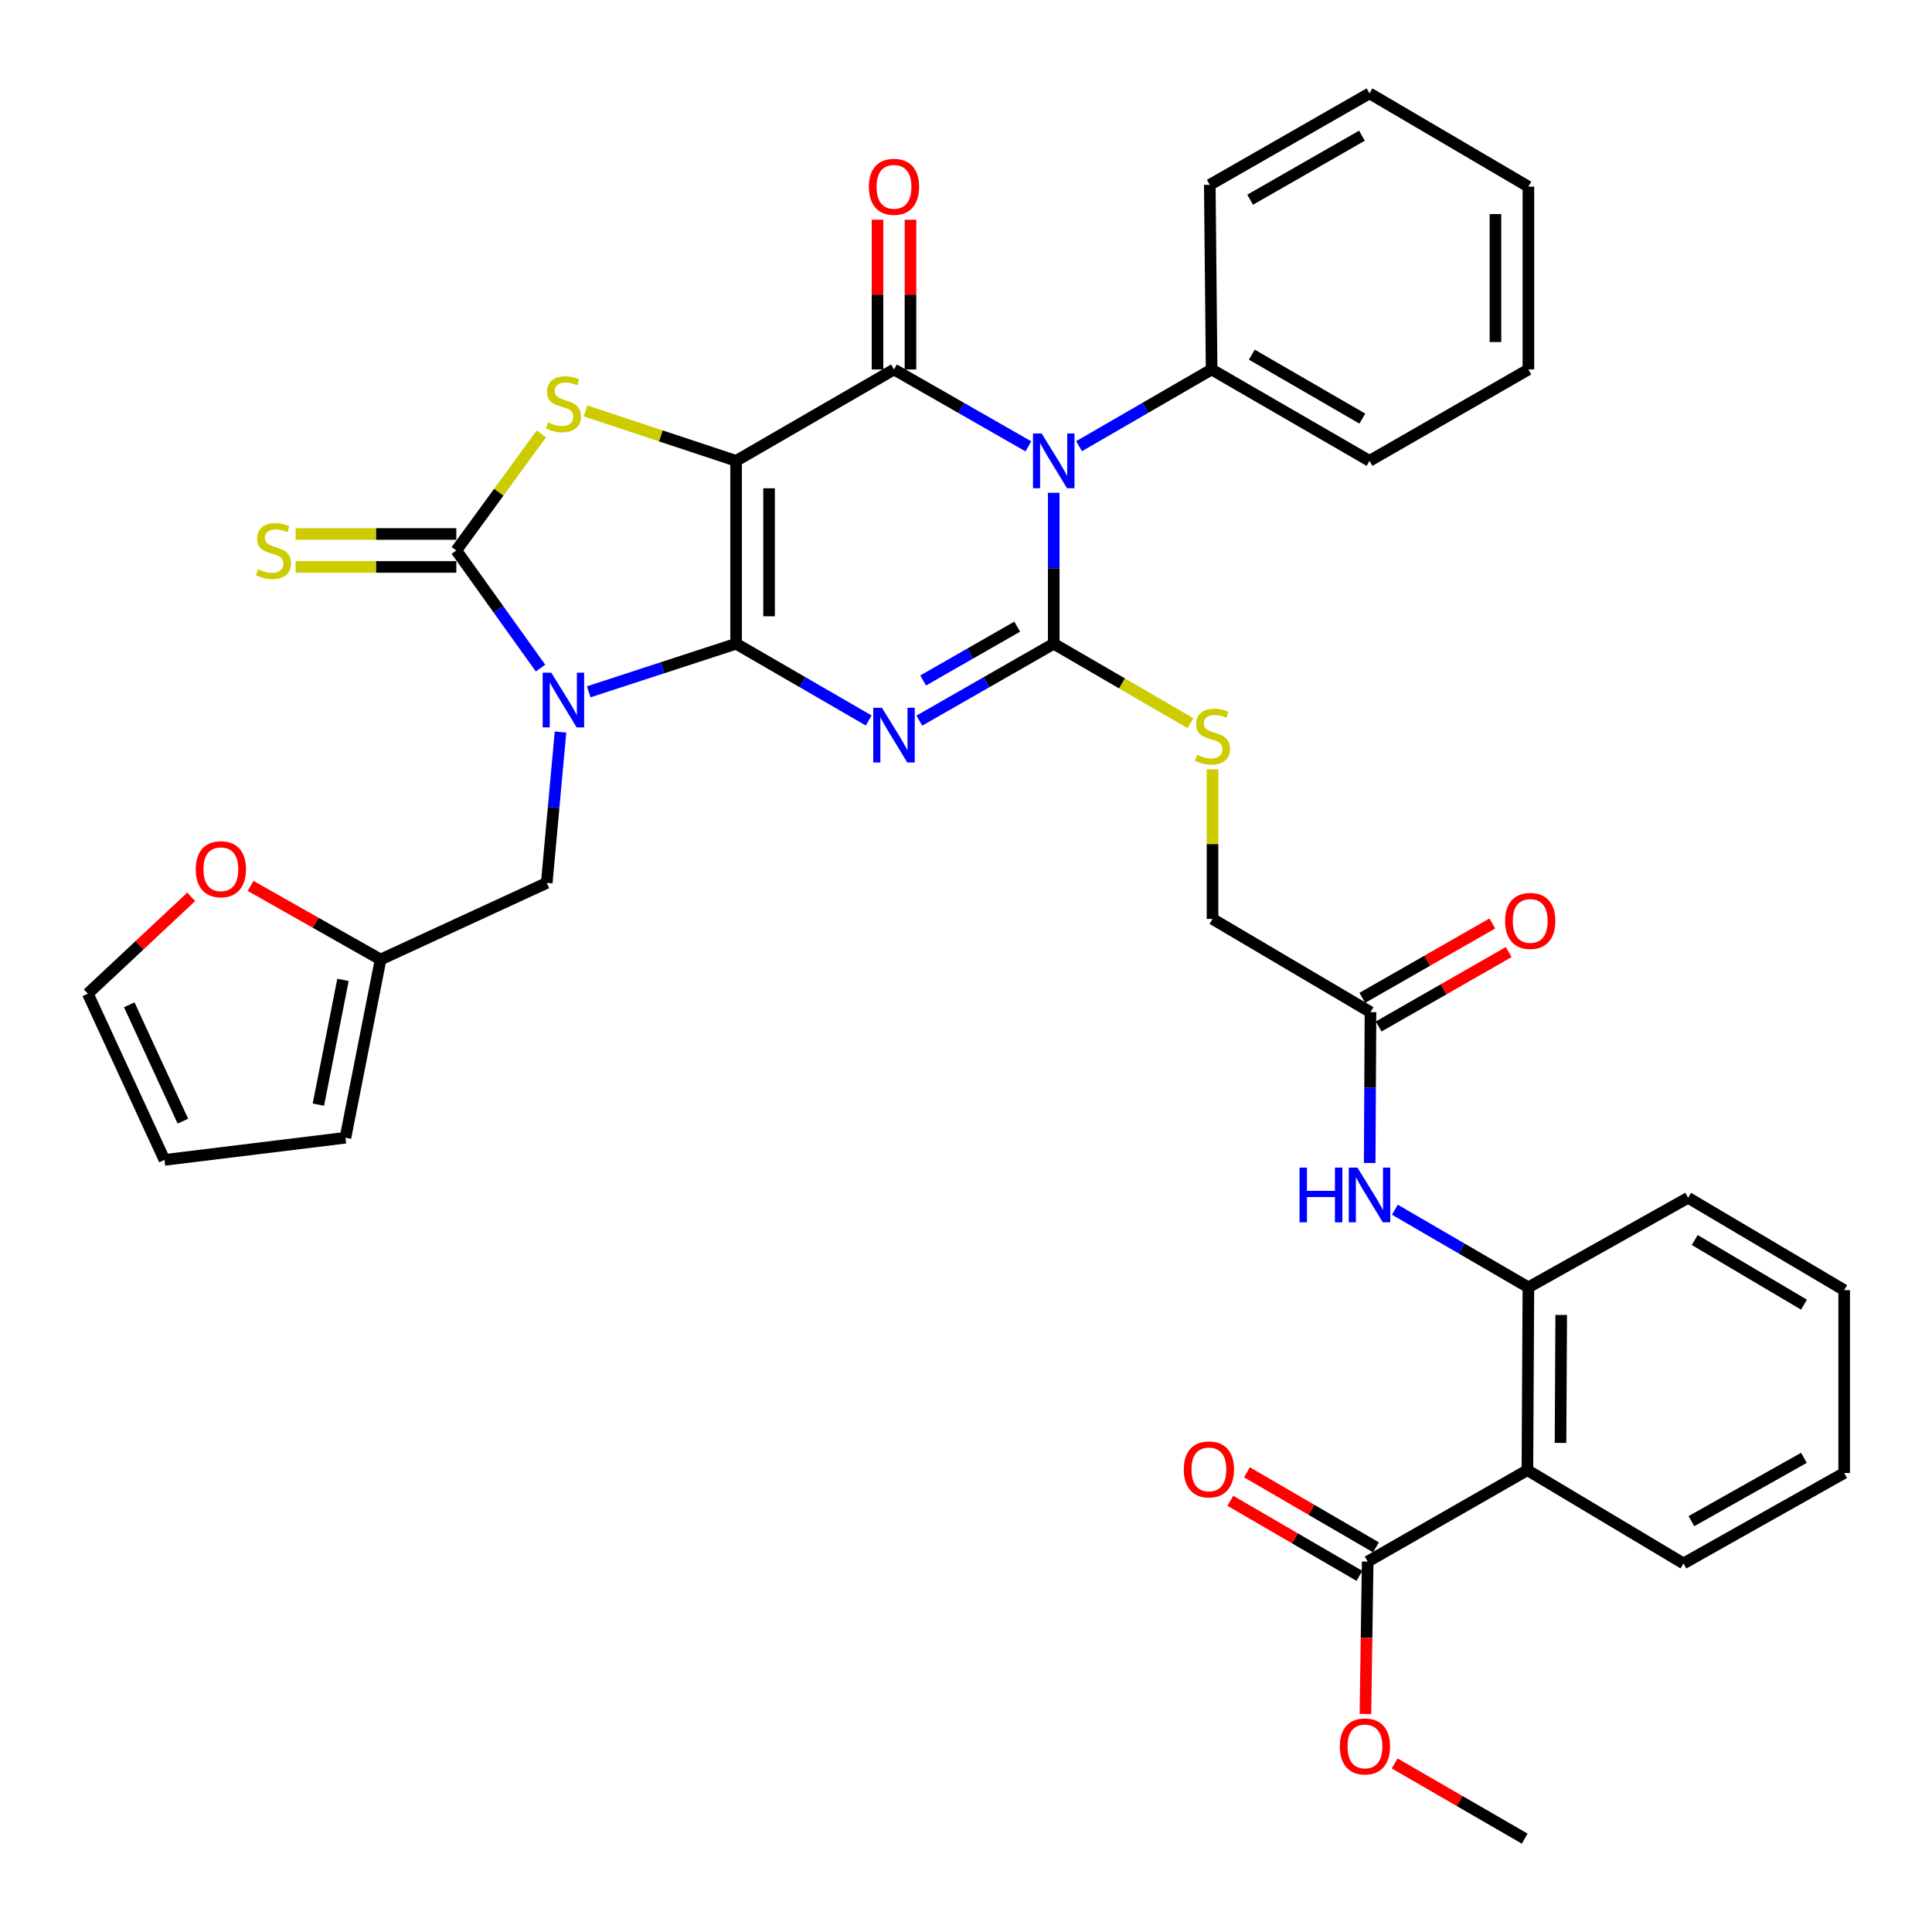 <?xml version='1.0' encoding='iso-8859-1'?>
<svg version='1.1' baseProfile='full'
              xmlns='http://www.w3.org/2000/svg'
                      xmlns:rdkit='http://www.rdkit.org/xml'
                      xmlns:xlink='http://www.w3.org/1999/xlink'
                  xml:space='preserve'
width='1000px' height='1000px' viewBox='0 0 1000 1000'>
<!-- END OF HEADER -->
<rect style='opacity:1.0;fill:#FFFFFF;stroke:none' width='1000' height='1000' x='0' y='0'> </rect>
<path class='bond-0' d='M 381.011,333.193 L 381.011,238.535' style='fill:none;fill-rule:evenodd;stroke:#000000;stroke-width:6px;stroke-linecap:butt;stroke-linejoin:miter;stroke-opacity:1' />
<path class='bond-0' d='M 398.072,318.995 L 398.072,252.734' style='fill:none;fill-rule:evenodd;stroke:#000000;stroke-width:6px;stroke-linecap:butt;stroke-linejoin:miter;stroke-opacity:1' />
<path class='bond-1' d='M 381.011,333.193 L 415.321,353.054' style='fill:none;fill-rule:evenodd;stroke:#000000;stroke-width:6px;stroke-linecap:butt;stroke-linejoin:miter;stroke-opacity:1' />
<path class='bond-1' d='M 415.321,353.054 L 449.631,372.915' style='fill:none;fill-rule:evenodd;stroke:#0000FF;stroke-width:6px;stroke-linecap:butt;stroke-linejoin:miter;stroke-opacity:1' />
<path class='bond-2' d='M 381.011,333.193 L 342.862,345.64' style='fill:none;fill-rule:evenodd;stroke:#000000;stroke-width:6px;stroke-linecap:butt;stroke-linejoin:miter;stroke-opacity:1' />
<path class='bond-2' d='M 342.862,345.64 L 304.713,358.087' style='fill:none;fill-rule:evenodd;stroke:#0000FF;stroke-width:6px;stroke-linecap:butt;stroke-linejoin:miter;stroke-opacity:1' />
<path class='bond-5' d='M 381.011,238.535 L 462.732,191.239' style='fill:none;fill-rule:evenodd;stroke:#000000;stroke-width:6px;stroke-linecap:butt;stroke-linejoin:miter;stroke-opacity:1' />
<path class='bond-7' d='M 381.011,238.535 L 342.034,225.615' style='fill:none;fill-rule:evenodd;stroke:#000000;stroke-width:6px;stroke-linecap:butt;stroke-linejoin:miter;stroke-opacity:1' />
<path class='bond-7' d='M 342.034,225.615 L 303.056,212.696' style='fill:none;fill-rule:evenodd;stroke:#CCCC00;stroke-width:6px;stroke-linecap:butt;stroke-linejoin:miter;stroke-opacity:1' />
<path class='bond-3' d='M 475.853,372.991 L 510.632,353.092' style='fill:none;fill-rule:evenodd;stroke:#0000FF;stroke-width:6px;stroke-linecap:butt;stroke-linejoin:miter;stroke-opacity:1' />
<path class='bond-3' d='M 510.632,353.092 L 545.41,333.193' style='fill:none;fill-rule:evenodd;stroke:#000000;stroke-width:6px;stroke-linecap:butt;stroke-linejoin:miter;stroke-opacity:1' />
<path class='bond-3' d='M 477.814,352.214 L 502.159,338.284' style='fill:none;fill-rule:evenodd;stroke:#0000FF;stroke-width:6px;stroke-linecap:butt;stroke-linejoin:miter;stroke-opacity:1' />
<path class='bond-3' d='M 502.159,338.284 L 526.504,324.355' style='fill:none;fill-rule:evenodd;stroke:#000000;stroke-width:6px;stroke-linecap:butt;stroke-linejoin:miter;stroke-opacity:1' />
<path class='bond-6' d='M 279.782,345.817 L 257.983,315.364' style='fill:none;fill-rule:evenodd;stroke:#0000FF;stroke-width:6px;stroke-linecap:butt;stroke-linejoin:miter;stroke-opacity:1' />
<path class='bond-6' d='M 257.983,315.364 L 236.184,284.911' style='fill:none;fill-rule:evenodd;stroke:#000000;stroke-width:6px;stroke-linecap:butt;stroke-linejoin:miter;stroke-opacity:1' />
<path class='bond-12' d='M 290.115,378.893 L 286.556,417.941' style='fill:none;fill-rule:evenodd;stroke:#0000FF;stroke-width:6px;stroke-linecap:butt;stroke-linejoin:miter;stroke-opacity:1' />
<path class='bond-12' d='M 286.556,417.941 L 282.997,456.988' style='fill:none;fill-rule:evenodd;stroke:#000000;stroke-width:6px;stroke-linecap:butt;stroke-linejoin:miter;stroke-opacity:1' />
<path class='bond-4' d='M 545.41,333.193 L 545.41,294.127' style='fill:none;fill-rule:evenodd;stroke:#000000;stroke-width:6px;stroke-linecap:butt;stroke-linejoin:miter;stroke-opacity:1' />
<path class='bond-4' d='M 545.41,294.127 L 545.41,255.061' style='fill:none;fill-rule:evenodd;stroke:#0000FF;stroke-width:6px;stroke-linecap:butt;stroke-linejoin:miter;stroke-opacity:1' />
<path class='bond-10' d='M 545.41,333.193 L 580.774,353.749' style='fill:none;fill-rule:evenodd;stroke:#000000;stroke-width:6px;stroke-linecap:butt;stroke-linejoin:miter;stroke-opacity:1' />
<path class='bond-10' d='M 580.774,353.749 L 616.139,374.304' style='fill:none;fill-rule:evenodd;stroke:#CCCC00;stroke-width:6px;stroke-linecap:butt;stroke-linejoin:miter;stroke-opacity:1' />
<path class='bond-16' d='M 558.511,230.953 L 592.821,211.096' style='fill:none;fill-rule:evenodd;stroke:#0000FF;stroke-width:6px;stroke-linecap:butt;stroke-linejoin:miter;stroke-opacity:1' />
<path class='bond-16' d='M 592.821,211.096 L 627.131,191.239' style='fill:none;fill-rule:evenodd;stroke:#000000;stroke-width:6px;stroke-linecap:butt;stroke-linejoin:miter;stroke-opacity:1' />
<path class='bond-38' d='M 532.289,231.029 L 497.51,211.134' style='fill:none;fill-rule:evenodd;stroke:#0000FF;stroke-width:6px;stroke-linecap:butt;stroke-linejoin:miter;stroke-opacity:1' />
<path class='bond-38' d='M 497.51,211.134 L 462.732,191.239' style='fill:none;fill-rule:evenodd;stroke:#000000;stroke-width:6px;stroke-linecap:butt;stroke-linejoin:miter;stroke-opacity:1' />
<path class='bond-18' d='M 471.262,191.239 L 471.262,152.486' style='fill:none;fill-rule:evenodd;stroke:#000000;stroke-width:6px;stroke-linecap:butt;stroke-linejoin:miter;stroke-opacity:1' />
<path class='bond-18' d='M 471.262,152.486 L 471.262,113.734' style='fill:none;fill-rule:evenodd;stroke:#FF0000;stroke-width:6px;stroke-linecap:butt;stroke-linejoin:miter;stroke-opacity:1' />
<path class='bond-18' d='M 454.201,191.239 L 454.201,152.486' style='fill:none;fill-rule:evenodd;stroke:#000000;stroke-width:6px;stroke-linecap:butt;stroke-linejoin:miter;stroke-opacity:1' />
<path class='bond-18' d='M 454.201,152.486 L 454.201,113.734' style='fill:none;fill-rule:evenodd;stroke:#FF0000;stroke-width:6px;stroke-linecap:butt;stroke-linejoin:miter;stroke-opacity:1' />
<path class='bond-14' d='M 236.184,276.381 L 194.592,276.381' style='fill:none;fill-rule:evenodd;stroke:#000000;stroke-width:6px;stroke-linecap:butt;stroke-linejoin:miter;stroke-opacity:1' />
<path class='bond-14' d='M 194.592,276.381 L 153,276.381' style='fill:none;fill-rule:evenodd;stroke:#CCCC00;stroke-width:6px;stroke-linecap:butt;stroke-linejoin:miter;stroke-opacity:1' />
<path class='bond-14' d='M 236.184,293.442 L 194.592,293.442' style='fill:none;fill-rule:evenodd;stroke:#000000;stroke-width:6px;stroke-linecap:butt;stroke-linejoin:miter;stroke-opacity:1' />
<path class='bond-14' d='M 194.592,293.442 L 153,293.442' style='fill:none;fill-rule:evenodd;stroke:#CCCC00;stroke-width:6px;stroke-linecap:butt;stroke-linejoin:miter;stroke-opacity:1' />
<path class='bond-37' d='M 236.184,284.911 L 258.187,254.745' style='fill:none;fill-rule:evenodd;stroke:#000000;stroke-width:6px;stroke-linecap:butt;stroke-linejoin:miter;stroke-opacity:1' />
<path class='bond-37' d='M 258.187,254.745 L 280.19,224.579' style='fill:none;fill-rule:evenodd;stroke:#CCCC00;stroke-width:6px;stroke-linecap:butt;stroke-linejoin:miter;stroke-opacity:1' />
<path class='bond-8' d='M 790.582,760.953 L 791.094,666.323' style='fill:none;fill-rule:evenodd;stroke:#000000;stroke-width:6px;stroke-linecap:butt;stroke-linejoin:miter;stroke-opacity:1' />
<path class='bond-8' d='M 807.72,746.851 L 808.078,680.61' style='fill:none;fill-rule:evenodd;stroke:#000000;stroke-width:6px;stroke-linecap:butt;stroke-linejoin:miter;stroke-opacity:1' />
<path class='bond-11' d='M 790.582,760.953 L 707.914,808.278' style='fill:none;fill-rule:evenodd;stroke:#000000;stroke-width:6px;stroke-linecap:butt;stroke-linejoin:miter;stroke-opacity:1' />
<path class='bond-27' d='M 790.582,760.953 L 871.365,809.235' style='fill:none;fill-rule:evenodd;stroke:#000000;stroke-width:6px;stroke-linecap:butt;stroke-linejoin:miter;stroke-opacity:1' />
<path class='bond-9' d='M 791.094,666.323 L 756.537,646.229' style='fill:none;fill-rule:evenodd;stroke:#000000;stroke-width:6px;stroke-linecap:butt;stroke-linejoin:miter;stroke-opacity:1' />
<path class='bond-9' d='M 756.537,646.229 L 721.979,626.134' style='fill:none;fill-rule:evenodd;stroke:#0000FF;stroke-width:6px;stroke-linecap:butt;stroke-linejoin:miter;stroke-opacity:1' />
<path class='bond-28' d='M 791.094,666.323 L 873.763,619.975' style='fill:none;fill-rule:evenodd;stroke:#000000;stroke-width:6px;stroke-linecap:butt;stroke-linejoin:miter;stroke-opacity:1' />
<path class='bond-25' d='M 627.595,398.21 L 627.595,436.926' style='fill:none;fill-rule:evenodd;stroke:#CCCC00;stroke-width:6px;stroke-linecap:butt;stroke-linejoin:miter;stroke-opacity:1' />
<path class='bond-25' d='M 627.595,436.926 L 627.595,475.641' style='fill:none;fill-rule:evenodd;stroke:#000000;stroke-width:6px;stroke-linecap:butt;stroke-linejoin:miter;stroke-opacity:1' />
<path class='bond-20' d='M 712.202,800.904 L 678.798,781.476' style='fill:none;fill-rule:evenodd;stroke:#000000;stroke-width:6px;stroke-linecap:butt;stroke-linejoin:miter;stroke-opacity:1' />
<path class='bond-20' d='M 678.798,781.476 L 645.394,762.049' style='fill:none;fill-rule:evenodd;stroke:#FF0000;stroke-width:6px;stroke-linecap:butt;stroke-linejoin:miter;stroke-opacity:1' />
<path class='bond-20' d='M 703.625,815.652 L 670.221,796.224' style='fill:none;fill-rule:evenodd;stroke:#000000;stroke-width:6px;stroke-linecap:butt;stroke-linejoin:miter;stroke-opacity:1' />
<path class='bond-20' d='M 670.221,796.224 L 636.816,776.797' style='fill:none;fill-rule:evenodd;stroke:#FF0000;stroke-width:6px;stroke-linecap:butt;stroke-linejoin:miter;stroke-opacity:1' />
<path class='bond-26' d='M 707.914,808.278 L 707.327,847.717' style='fill:none;fill-rule:evenodd;stroke:#000000;stroke-width:6px;stroke-linecap:butt;stroke-linejoin:miter;stroke-opacity:1' />
<path class='bond-26' d='M 707.327,847.717 L 706.74,887.156' style='fill:none;fill-rule:evenodd;stroke:#FF0000;stroke-width:6px;stroke-linecap:butt;stroke-linejoin:miter;stroke-opacity:1' />
<path class='bond-15' d='M 282.997,456.988 L 196.992,496.645' style='fill:none;fill-rule:evenodd;stroke:#000000;stroke-width:6px;stroke-linecap:butt;stroke-linejoin:miter;stroke-opacity:1' />
<path class='bond-13' d='M 708.949,601.98 L 709.156,562.937' style='fill:none;fill-rule:evenodd;stroke:#0000FF;stroke-width:6px;stroke-linecap:butt;stroke-linejoin:miter;stroke-opacity:1' />
<path class='bond-13' d='M 709.156,562.937 L 709.364,523.895' style='fill:none;fill-rule:evenodd;stroke:#000000;stroke-width:6px;stroke-linecap:butt;stroke-linejoin:miter;stroke-opacity:1' />
<path class='bond-19' d='M 196.992,496.645 L 163.345,477.592' style='fill:none;fill-rule:evenodd;stroke:#000000;stroke-width:6px;stroke-linecap:butt;stroke-linejoin:miter;stroke-opacity:1' />
<path class='bond-19' d='M 163.345,477.592 L 129.698,458.538' style='fill:none;fill-rule:evenodd;stroke:#FF0000;stroke-width:6px;stroke-linecap:butt;stroke-linejoin:miter;stroke-opacity:1' />
<path class='bond-21' d='M 196.992,496.645 L 178.803,588.896' style='fill:none;fill-rule:evenodd;stroke:#000000;stroke-width:6px;stroke-linecap:butt;stroke-linejoin:miter;stroke-opacity:1' />
<path class='bond-21' d='M 177.525,507.182 L 164.793,571.758' style='fill:none;fill-rule:evenodd;stroke:#000000;stroke-width:6px;stroke-linecap:butt;stroke-linejoin:miter;stroke-opacity:1' />
<path class='bond-29' d='M 627.131,191.239 L 708.861,238.535' style='fill:none;fill-rule:evenodd;stroke:#000000;stroke-width:6px;stroke-linecap:butt;stroke-linejoin:miter;stroke-opacity:1' />
<path class='bond-29' d='M 647.936,183.566 L 705.147,216.674' style='fill:none;fill-rule:evenodd;stroke:#000000;stroke-width:6px;stroke-linecap:butt;stroke-linejoin:miter;stroke-opacity:1' />
<path class='bond-30' d='M 627.131,191.239 L 626.183,95.67' style='fill:none;fill-rule:evenodd;stroke:#000000;stroke-width:6px;stroke-linecap:butt;stroke-linejoin:miter;stroke-opacity:1' />
<path class='bond-17' d='M 709.364,523.895 L 627.595,475.641' style='fill:none;fill-rule:evenodd;stroke:#000000;stroke-width:6px;stroke-linecap:butt;stroke-linejoin:miter;stroke-opacity:1' />
<path class='bond-24' d='M 713.6,531.299 L 747.248,512.046' style='fill:none;fill-rule:evenodd;stroke:#000000;stroke-width:6px;stroke-linecap:butt;stroke-linejoin:miter;stroke-opacity:1' />
<path class='bond-24' d='M 747.248,512.046 L 780.897,492.794' style='fill:none;fill-rule:evenodd;stroke:#FF0000;stroke-width:6px;stroke-linecap:butt;stroke-linejoin:miter;stroke-opacity:1' />
<path class='bond-24' d='M 705.127,516.49 L 738.776,497.238' style='fill:none;fill-rule:evenodd;stroke:#000000;stroke-width:6px;stroke-linecap:butt;stroke-linejoin:miter;stroke-opacity:1' />
<path class='bond-24' d='M 738.776,497.238 L 772.424,477.985' style='fill:none;fill-rule:evenodd;stroke:#FF0000;stroke-width:6px;stroke-linecap:butt;stroke-linejoin:miter;stroke-opacity:1' />
<path class='bond-22' d='M 98.964,464.214 L 72.209,489.268' style='fill:none;fill-rule:evenodd;stroke:#FF0000;stroke-width:6px;stroke-linecap:butt;stroke-linejoin:miter;stroke-opacity:1' />
<path class='bond-22' d='M 72.209,489.268 L 45.455,514.322' style='fill:none;fill-rule:evenodd;stroke:#000000;stroke-width:6px;stroke-linecap:butt;stroke-linejoin:miter;stroke-opacity:1' />
<path class='bond-23' d='M 178.803,588.896 L 85.13,600.365' style='fill:none;fill-rule:evenodd;stroke:#000000;stroke-width:6px;stroke-linecap:butt;stroke-linejoin:miter;stroke-opacity:1' />
<path class='bond-39' d='M 45.455,514.322 L 85.13,600.365' style='fill:none;fill-rule:evenodd;stroke:#000000;stroke-width:6px;stroke-linecap:butt;stroke-linejoin:miter;stroke-opacity:1' />
<path class='bond-39' d='M 66.899,520.084 L 94.672,580.314' style='fill:none;fill-rule:evenodd;stroke:#000000;stroke-width:6px;stroke-linecap:butt;stroke-linejoin:miter;stroke-opacity:1' />
<path class='bond-31' d='M 721.88,912.762 L 755.53,932.218' style='fill:none;fill-rule:evenodd;stroke:#FF0000;stroke-width:6px;stroke-linecap:butt;stroke-linejoin:miter;stroke-opacity:1' />
<path class='bond-31' d='M 755.53,932.218 L 789.18,951.674' style='fill:none;fill-rule:evenodd;stroke:#000000;stroke-width:6px;stroke-linecap:butt;stroke-linejoin:miter;stroke-opacity:1' />
<path class='bond-41' d='M 871.365,809.235 L 954.545,762.413' style='fill:none;fill-rule:evenodd;stroke:#000000;stroke-width:6px;stroke-linecap:butt;stroke-linejoin:miter;stroke-opacity:1' />
<path class='bond-41' d='M 875.473,787.345 L 933.7,754.569' style='fill:none;fill-rule:evenodd;stroke:#000000;stroke-width:6px;stroke-linecap:butt;stroke-linejoin:miter;stroke-opacity:1' />
<path class='bond-33' d='M 873.763,619.975 L 954.545,667.773' style='fill:none;fill-rule:evenodd;stroke:#000000;stroke-width:6px;stroke-linecap:butt;stroke-linejoin:miter;stroke-opacity:1' />
<path class='bond-33' d='M 877.192,641.828 L 933.74,675.287' style='fill:none;fill-rule:evenodd;stroke:#000000;stroke-width:6px;stroke-linecap:butt;stroke-linejoin:miter;stroke-opacity:1' />
<path class='bond-34' d='M 708.861,238.535 L 791.094,191.239' style='fill:none;fill-rule:evenodd;stroke:#000000;stroke-width:6px;stroke-linecap:butt;stroke-linejoin:miter;stroke-opacity:1' />
<path class='bond-35' d='M 626.183,95.67 L 708.861,48.326' style='fill:none;fill-rule:evenodd;stroke:#000000;stroke-width:6px;stroke-linecap:butt;stroke-linejoin:miter;stroke-opacity:1' />
<path class='bond-35' d='M 647.063,103.374 L 704.937,70.233' style='fill:none;fill-rule:evenodd;stroke:#000000;stroke-width:6px;stroke-linecap:butt;stroke-linejoin:miter;stroke-opacity:1' />
<path class='bond-32' d='M 954.545,762.413 L 954.545,667.773' style='fill:none;fill-rule:evenodd;stroke:#000000;stroke-width:6px;stroke-linecap:butt;stroke-linejoin:miter;stroke-opacity:1' />
<path class='bond-40' d='M 791.094,191.239 L 791.094,96.608' style='fill:none;fill-rule:evenodd;stroke:#000000;stroke-width:6px;stroke-linecap:butt;stroke-linejoin:miter;stroke-opacity:1' />
<path class='bond-40' d='M 774.033,177.044 L 774.033,110.803' style='fill:none;fill-rule:evenodd;stroke:#000000;stroke-width:6px;stroke-linecap:butt;stroke-linejoin:miter;stroke-opacity:1' />
<path class='bond-36' d='M 708.861,48.326 L 791.094,96.608' style='fill:none;fill-rule:evenodd;stroke:#000000;stroke-width:6px;stroke-linecap:butt;stroke-linejoin:miter;stroke-opacity:1' />
<path  class='atom-2' d='M 456.472 366.339
L 465.752 381.339
Q 466.672 382.819, 468.152 385.499
Q 469.632 388.179, 469.712 388.339
L 469.712 366.339
L 473.472 366.339
L 473.472 394.659
L 469.592 394.659
L 459.632 378.259
Q 458.472 376.339, 457.232 374.139
Q 456.032 371.939, 455.672 371.259
L 455.672 394.659
L 451.992 394.659
L 451.992 366.339
L 456.472 366.339
' fill='#0000FF'/>
<path  class='atom-3' d='M 285.362 348.198
L 294.642 363.198
Q 295.562 364.678, 297.042 367.358
Q 298.522 370.038, 298.602 370.198
L 298.602 348.198
L 302.362 348.198
L 302.362 376.518
L 298.482 376.518
L 288.522 360.118
Q 287.362 358.198, 286.122 355.998
Q 284.922 353.798, 284.562 353.118
L 284.562 376.518
L 280.882 376.518
L 280.882 348.198
L 285.362 348.198
' fill='#0000FF'/>
<path  class='atom-5' d='M 539.15 224.375
L 548.43 239.375
Q 549.35 240.855, 550.83 243.535
Q 552.31 246.215, 552.39 246.375
L 552.39 224.375
L 556.15 224.375
L 556.15 252.695
L 552.27 252.695
L 542.31 236.295
Q 541.15 234.375, 539.91 232.175
Q 538.71 229.975, 538.35 229.295
L 538.35 252.695
L 534.67 252.695
L 534.67 224.375
L 539.15 224.375
' fill='#0000FF'/>
<path  class='atom-8' d='M 283.622 218.626
Q 283.942 218.746, 285.262 219.306
Q 286.582 219.866, 288.022 220.226
Q 289.502 220.546, 290.942 220.546
Q 293.622 220.546, 295.182 219.266
Q 296.742 217.946, 296.742 215.666
Q 296.742 214.106, 295.942 213.146
Q 295.182 212.186, 293.982 211.666
Q 292.782 211.146, 290.782 210.546
Q 288.262 209.786, 286.742 209.066
Q 285.262 208.346, 284.182 206.826
Q 283.142 205.306, 283.142 202.746
Q 283.142 199.186, 285.542 196.986
Q 287.982 194.786, 292.782 194.786
Q 296.062 194.786, 299.782 196.346
L 298.862 199.426
Q 295.462 198.026, 292.902 198.026
Q 290.142 198.026, 288.622 199.186
Q 287.102 200.306, 287.142 202.266
Q 287.142 203.786, 287.902 204.706
Q 288.702 205.626, 289.822 206.146
Q 290.982 206.666, 292.902 207.266
Q 295.462 208.066, 296.982 208.866
Q 298.502 209.666, 299.582 211.306
Q 300.702 212.906, 300.702 215.666
Q 300.702 219.586, 298.062 221.706
Q 295.462 223.786, 291.102 223.786
Q 288.582 223.786, 286.662 223.226
Q 284.782 222.706, 282.542 221.786
L 283.622 218.626
' fill='#CCCC00'/>
<path  class='atom-11' d='M 619.595 390.683
Q 619.915 390.803, 621.235 391.363
Q 622.555 391.923, 623.995 392.283
Q 625.475 392.603, 626.915 392.603
Q 629.595 392.603, 631.155 391.323
Q 632.715 390.003, 632.715 387.723
Q 632.715 386.163, 631.915 385.203
Q 631.155 384.243, 629.955 383.723
Q 628.755 383.203, 626.755 382.603
Q 624.235 381.843, 622.715 381.123
Q 621.235 380.403, 620.155 378.883
Q 619.115 377.363, 619.115 374.803
Q 619.115 371.243, 621.515 369.043
Q 623.955 366.843, 628.755 366.843
Q 632.035 366.843, 635.755 368.403
L 634.835 371.483
Q 631.435 370.083, 628.875 370.083
Q 626.115 370.083, 624.595 371.243
Q 623.075 372.363, 623.115 374.323
Q 623.115 375.843, 623.875 376.763
Q 624.675 377.683, 625.795 378.203
Q 626.955 378.723, 628.875 379.323
Q 631.435 380.123, 632.955 380.923
Q 634.475 381.723, 635.555 383.363
Q 636.675 384.963, 636.675 387.723
Q 636.675 391.643, 634.035 393.763
Q 631.435 395.843, 627.075 395.843
Q 624.555 395.843, 622.635 395.283
Q 620.755 394.763, 618.515 393.843
L 619.595 390.683
' fill='#CCCC00'/>
<path  class='atom-14' d='M 672.641 604.346
L 676.481 604.346
L 676.481 616.386
L 690.961 616.386
L 690.961 604.346
L 694.801 604.346
L 694.801 632.666
L 690.961 632.666
L 690.961 619.586
L 676.481 619.586
L 676.481 632.666
L 672.641 632.666
L 672.641 604.346
' fill='#0000FF'/>
<path  class='atom-14' d='M 702.601 604.346
L 711.881 619.346
Q 712.801 620.826, 714.281 623.506
Q 715.761 626.186, 715.841 626.346
L 715.841 604.346
L 719.601 604.346
L 719.601 632.666
L 715.721 632.666
L 705.761 616.266
Q 704.601 614.346, 703.361 612.146
Q 702.161 609.946, 701.801 609.266
L 701.801 632.666
L 698.121 632.666
L 698.121 604.346
L 702.601 604.346
' fill='#0000FF'/>
<path  class='atom-15' d='M 133.554 294.631
Q 133.874 294.751, 135.194 295.311
Q 136.514 295.871, 137.954 296.231
Q 139.434 296.551, 140.874 296.551
Q 143.554 296.551, 145.114 295.271
Q 146.674 293.951, 146.674 291.671
Q 146.674 290.111, 145.874 289.151
Q 145.114 288.191, 143.914 287.671
Q 142.714 287.151, 140.714 286.551
Q 138.194 285.791, 136.674 285.071
Q 135.194 284.351, 134.114 282.831
Q 133.074 281.311, 133.074 278.751
Q 133.074 275.191, 135.474 272.991
Q 137.914 270.791, 142.714 270.791
Q 145.994 270.791, 149.714 272.351
L 148.794 275.431
Q 145.394 274.031, 142.834 274.031
Q 140.074 274.031, 138.554 275.191
Q 137.034 276.311, 137.074 278.271
Q 137.074 279.791, 137.834 280.711
Q 138.634 281.631, 139.754 282.151
Q 140.914 282.671, 142.834 283.271
Q 145.394 284.071, 146.914 284.871
Q 148.434 285.671, 149.514 287.311
Q 150.634 288.911, 150.634 291.671
Q 150.634 295.591, 147.994 297.711
Q 145.394 299.791, 141.034 299.791
Q 138.514 299.791, 136.594 299.231
Q 134.714 298.711, 132.474 297.791
L 133.554 294.631
' fill='#CCCC00'/>
<path  class='atom-19' d='M 449.732 96.688
Q 449.732 89.888, 453.092 86.088
Q 456.452 82.288, 462.732 82.288
Q 469.012 82.288, 472.372 86.088
Q 475.732 89.888, 475.732 96.688
Q 475.732 103.568, 472.332 107.488
Q 468.932 111.368, 462.732 111.368
Q 456.492 111.368, 453.092 107.488
Q 449.732 103.608, 449.732 96.688
M 462.732 108.168
Q 467.052 108.168, 469.372 105.288
Q 471.732 102.368, 471.732 96.688
Q 471.732 91.128, 469.372 88.328
Q 467.052 85.488, 462.732 85.488
Q 458.412 85.488, 456.052 88.288
Q 453.732 91.088, 453.732 96.688
Q 453.732 102.408, 456.052 105.288
Q 458.412 108.168, 462.732 108.168
' fill='#FF0000'/>
<path  class='atom-20' d='M 101.323 449.912
Q 101.323 443.112, 104.683 439.312
Q 108.043 435.512, 114.323 435.512
Q 120.603 435.512, 123.963 439.312
Q 127.323 443.112, 127.323 449.912
Q 127.323 456.792, 123.923 460.712
Q 120.523 464.592, 114.323 464.592
Q 108.083 464.592, 104.683 460.712
Q 101.323 456.832, 101.323 449.912
M 114.323 461.392
Q 118.643 461.392, 120.963 458.512
Q 123.323 455.592, 123.323 449.912
Q 123.323 444.352, 120.963 441.552
Q 118.643 438.712, 114.323 438.712
Q 110.003 438.712, 107.643 441.512
Q 105.323 444.312, 105.323 449.912
Q 105.323 455.632, 107.643 458.512
Q 110.003 461.392, 114.323 461.392
' fill='#FF0000'/>
<path  class='atom-21' d='M 612.728 760.56
Q 612.728 753.76, 616.088 749.96
Q 619.448 746.16, 625.728 746.16
Q 632.008 746.16, 635.368 749.96
Q 638.728 753.76, 638.728 760.56
Q 638.728 767.44, 635.328 771.36
Q 631.928 775.24, 625.728 775.24
Q 619.488 775.24, 616.088 771.36
Q 612.728 767.48, 612.728 760.56
M 625.728 772.04
Q 630.048 772.04, 632.368 769.16
Q 634.728 766.24, 634.728 760.56
Q 634.728 755, 632.368 752.2
Q 630.048 749.36, 625.728 749.36
Q 621.408 749.36, 619.048 752.16
Q 616.728 754.96, 616.728 760.56
Q 616.728 766.28, 619.048 769.16
Q 621.408 772.04, 625.728 772.04
' fill='#FF0000'/>
<path  class='atom-25' d='M 779.042 476.669
Q 779.042 469.869, 782.402 466.069
Q 785.762 462.269, 792.042 462.269
Q 798.322 462.269, 801.682 466.069
Q 805.042 469.869, 805.042 476.669
Q 805.042 483.549, 801.642 487.469
Q 798.242 491.349, 792.042 491.349
Q 785.802 491.349, 782.402 487.469
Q 779.042 483.589, 779.042 476.669
M 792.042 488.149
Q 796.362 488.149, 798.682 485.269
Q 801.042 482.349, 801.042 476.669
Q 801.042 471.109, 798.682 468.309
Q 796.362 465.469, 792.042 465.469
Q 787.722 465.469, 785.362 468.269
Q 783.042 471.069, 783.042 476.669
Q 783.042 482.389, 785.362 485.269
Q 787.722 488.149, 792.042 488.149
' fill='#FF0000'/>
<path  class='atom-27' d='M 693.492 903.946
Q 693.492 897.146, 696.852 893.346
Q 700.212 889.546, 706.492 889.546
Q 712.772 889.546, 716.132 893.346
Q 719.492 897.146, 719.492 903.946
Q 719.492 910.826, 716.092 914.746
Q 712.692 918.626, 706.492 918.626
Q 700.252 918.626, 696.852 914.746
Q 693.492 910.866, 693.492 903.946
M 706.492 915.426
Q 710.812 915.426, 713.132 912.546
Q 715.492 909.626, 715.492 903.946
Q 715.492 898.386, 713.132 895.586
Q 710.812 892.746, 706.492 892.746
Q 702.172 892.746, 699.812 895.546
Q 697.492 898.346, 697.492 903.946
Q 697.492 909.666, 699.812 912.546
Q 702.172 915.426, 706.492 915.426
' fill='#FF0000'/>
</svg>
